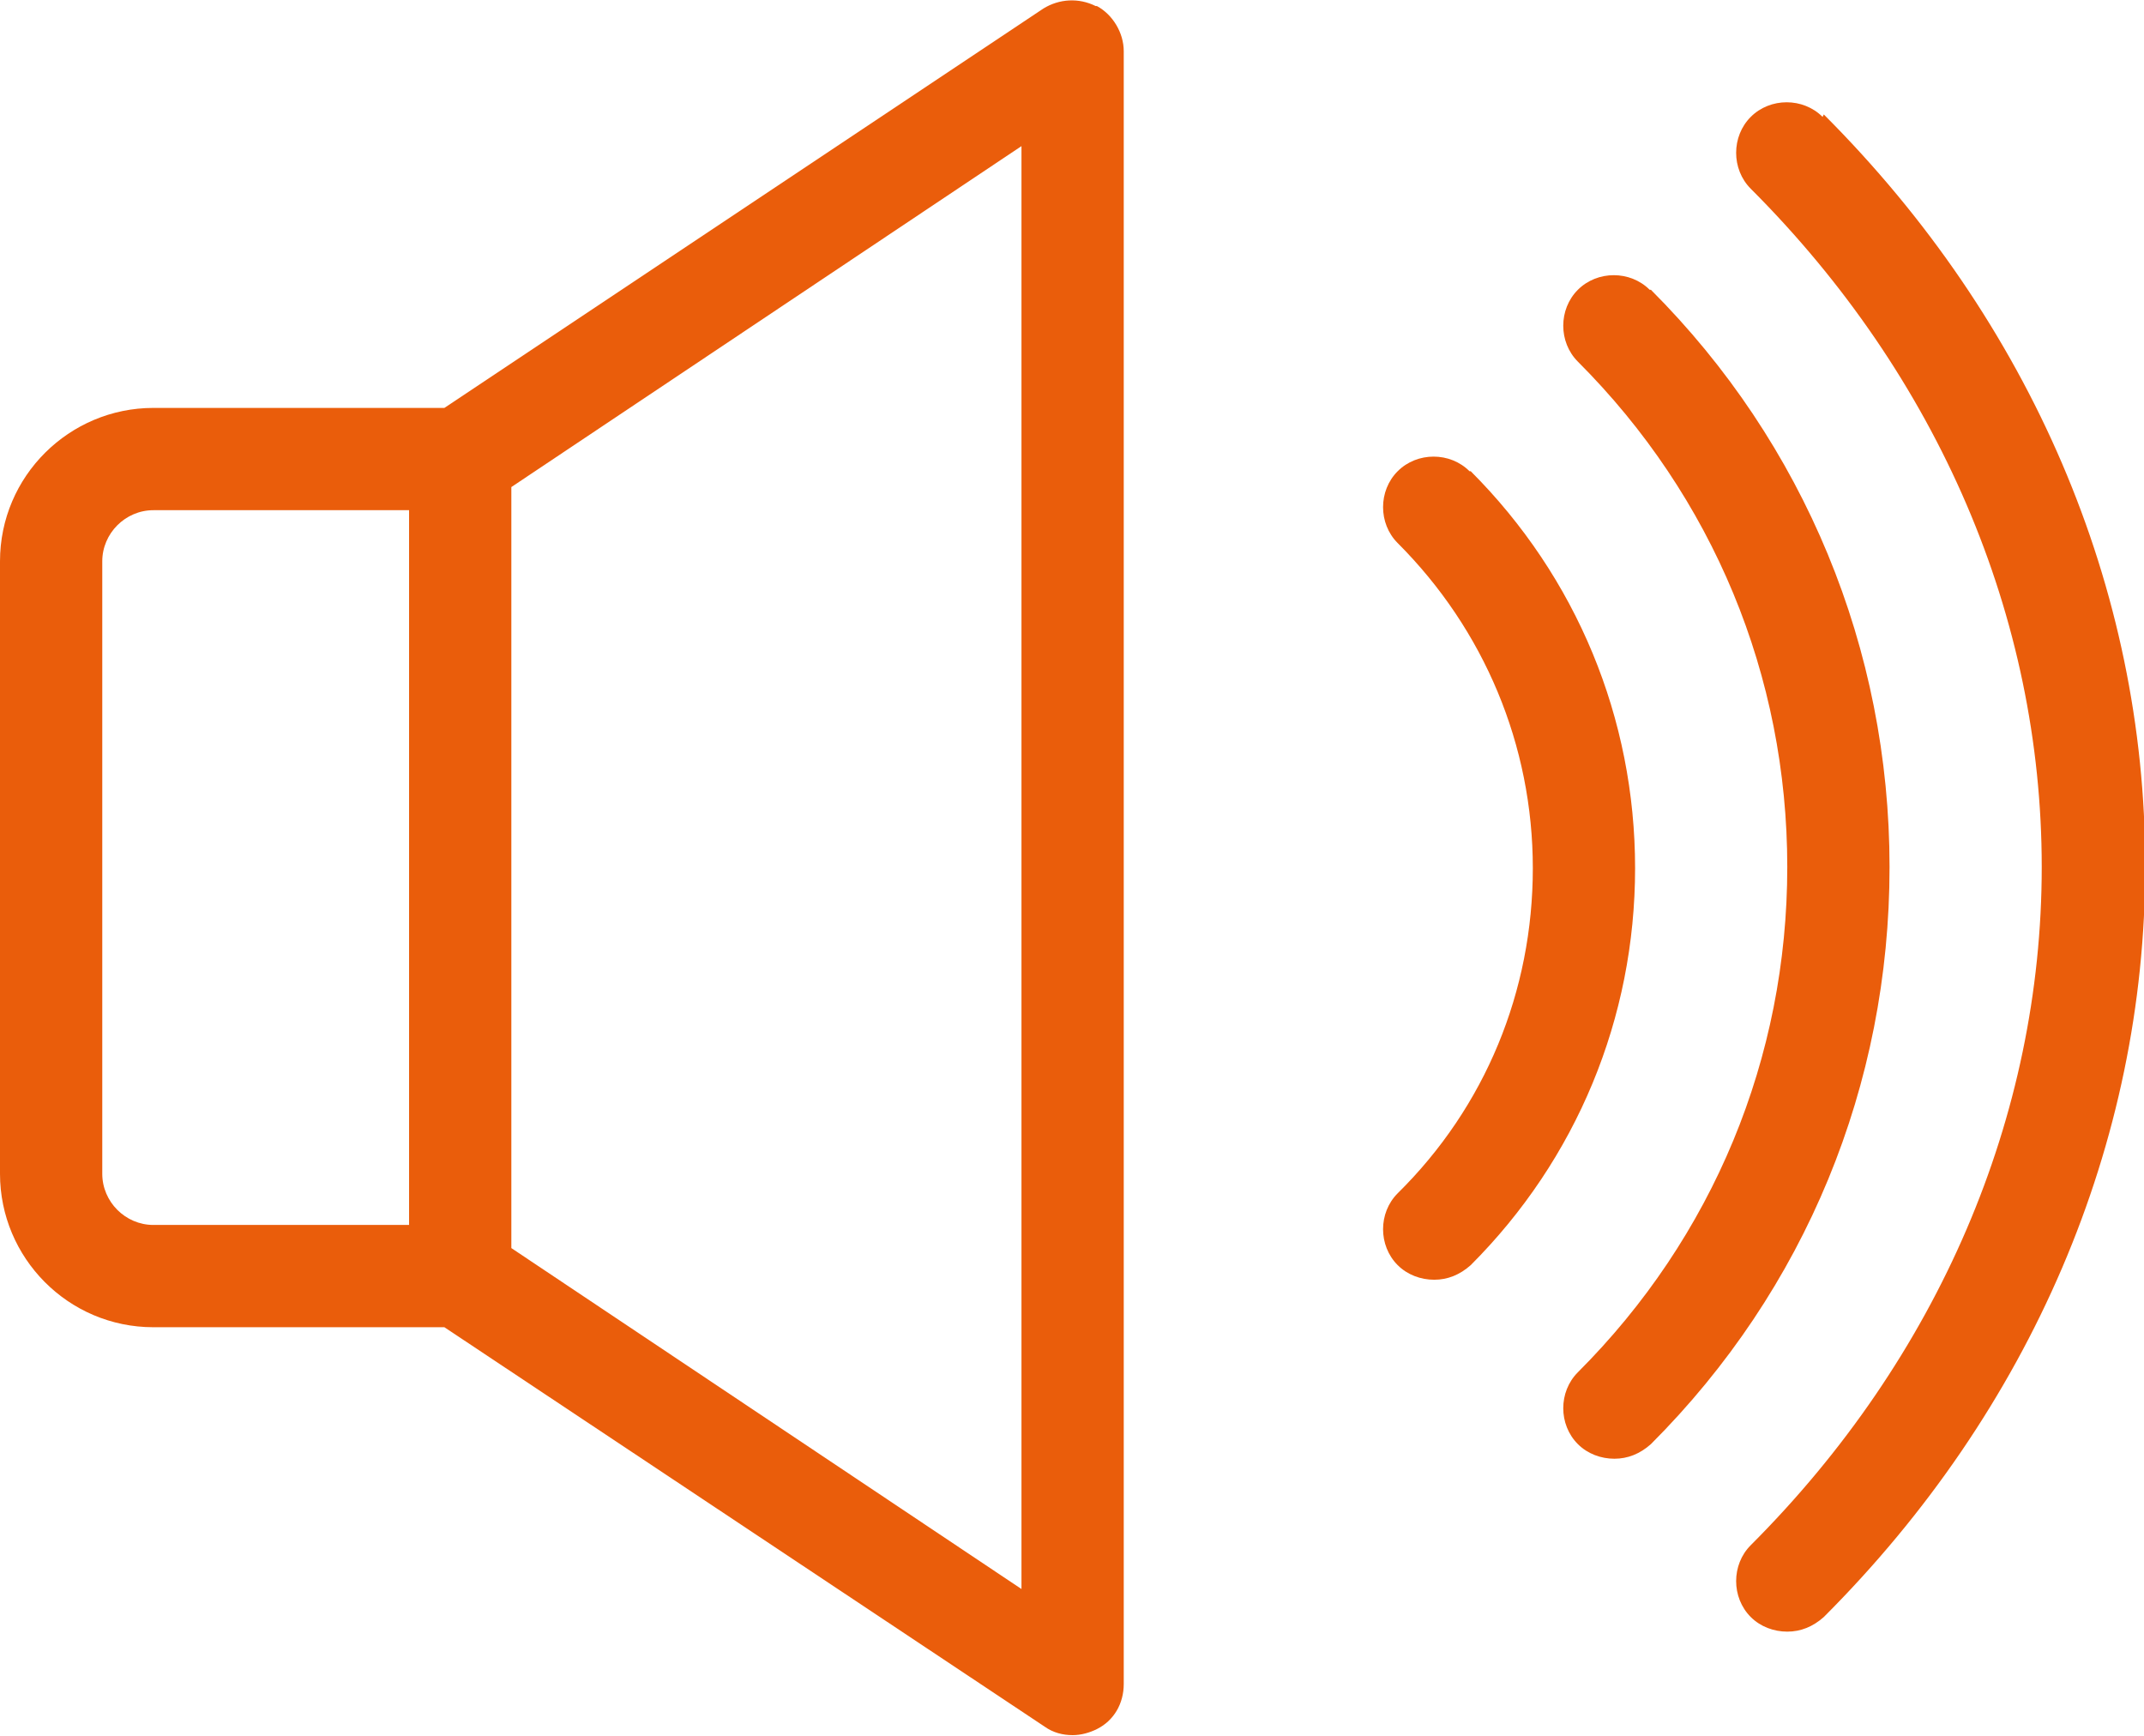 <?xml version="1.0" encoding="UTF-8"?> <svg xmlns="http://www.w3.org/2000/svg" id="Layer_2" data-name="Layer 2" viewBox="0 0 17.61 14.26"><defs><style> .cls-1 { fill: #ea5d0b; } </style></defs><g id="Layer_1-2" data-name="Layer 1"><g><path class="cls-1" d="M12.07,3.87c-.16-.16-.43-.16-.59,0-.16.16-.16.43,0,.59.71.71,1.11,1.66,1.11,2.67s-.39,1.96-1.11,2.67c-.16.16-.16.43,0,.59.08.08.19.12.3.12s.21-.04.3-.12c.87-.87,1.35-2.03,1.35-3.26s-.48-2.39-1.35-3.26Z"></path><path class="cls-1" d="M13.55,2.38c-.16-.16-.43-.16-.59,0s-.16.43,0,.59c1.11,1.11,1.72,2.58,1.72,4.15s-.61,3.04-1.72,4.15c-.16.16-.16.43,0,.59.08.08.19.12.3.12s.21-.04.3-.12c1.27-1.27,1.96-2.95,1.96-4.74s-.7-3.48-1.96-4.74Z"></path><path class="cls-1" d="M14.97.96c-.16-.16-.43-.16-.59,0-.16.16-.16.43,0,.59,1.54,1.54,2.39,3.52,2.39,5.57s-.85,4.03-2.39,5.57c-.16.16-.16.43,0,.59.08.08.19.12.3.12s.21-.04.3-.12c1.7-1.7,2.64-3.89,2.64-6.17s-.94-4.47-2.64-6.17Z"></path><path class="cls-1" d="M9,.05c-.14-.07-.3-.06-.43.02L3.65,3.35H1.26c-.69,0-1.26.56-1.26,1.26v5.03c0,.69.56,1.26,1.26,1.26h2.39l4.93,3.28c.07.05.15.07.23.07.07,0,.14-.02.2-.05.14-.07.22-.21.22-.37V.42c0-.15-.09-.3-.22-.37ZM.84,9.64v-5.03c0-.23.19-.42.42-.42h2.1v5.87H1.26c-.23,0-.42-.19-.42-.42ZM8.39,13.05l-4.19-2.8V4l4.19-2.8v11.85Z"></path></g></g></svg> 